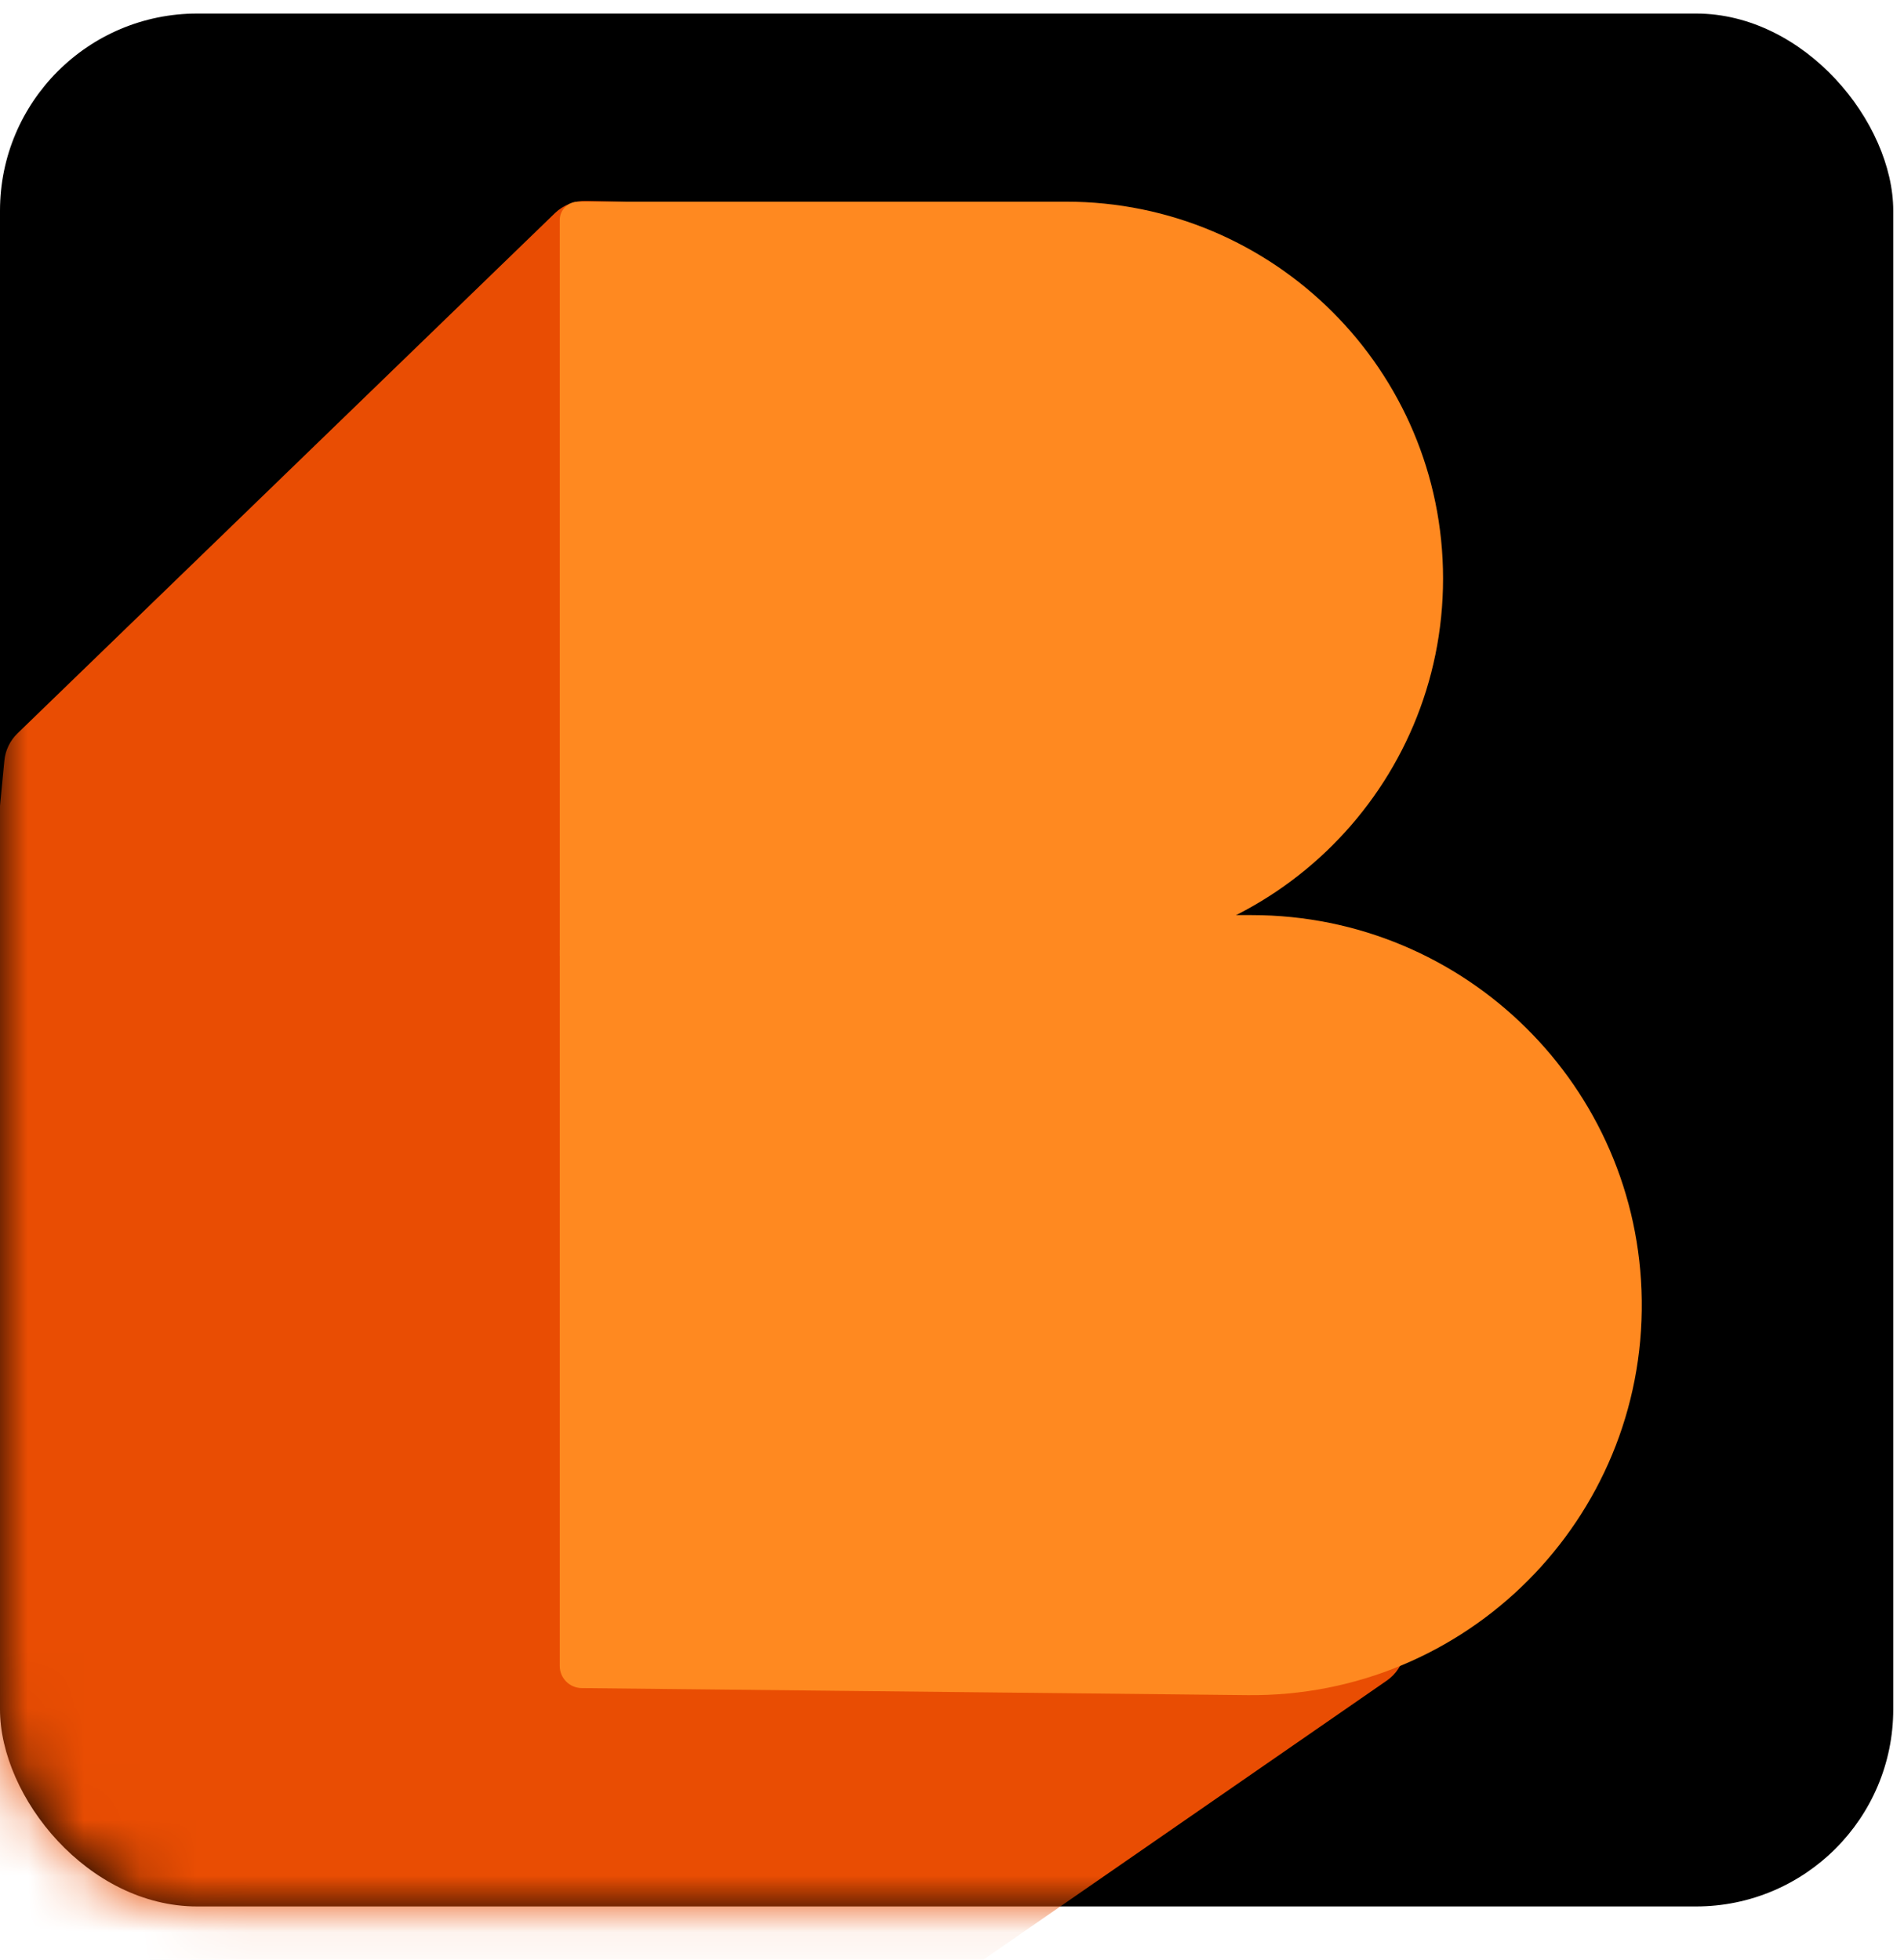 <svg width="34" height="35" viewBox="0 0 34 35" fill="none" xmlns="http://www.w3.org/2000/svg">
<rect y="0.242" width="33.808" height="33.808" rx="3.522" fill="black"/>
<mask id="mask0_3121_96" style="mask-type:alpha" maskUnits="userSpaceOnUse" x="0" y="0" width="34" height="35">
<rect x="0.001" y="0.242" width="33.808" height="33.808" rx="3.522" fill="url(#paint0_linear_3121_96)"/>
</mask>
<g mask="url(#mask0_3121_96)">
<path d="M0.078 13.585C0.096 13.4 0.179 13.228 0.312 13.099L9.908 3.808C10.058 3.663 10.259 3.584 10.467 3.589L18.092 3.747C18.544 3.757 18.894 4.148 18.853 4.598L17.783 16.337C17.768 16.498 17.804 16.66 17.886 16.8L24.993 28.982C25.198 29.334 25.098 29.785 24.763 30.017L15.074 36.721C14.936 36.817 14.771 36.865 14.603 36.86L-1.283 36.303C-1.733 36.287 -2.076 35.896 -2.033 35.448L0.078 13.585Z" fill="#E94D03"/>
<path d="M9.995 3.931C9.995 3.749 10.143 3.602 10.325 3.602H19.036C22.754 3.602 25.769 6.616 25.769 10.334C25.769 14.053 22.754 17.067 19.036 17.067H9.995V3.931Z" fill="#FF8920"/>
<path d="M9.995 16.969L14.092 15.953L17.571 16.344H22.352C26.165 16.344 29.27 19.41 29.317 23.223C29.367 27.133 26.188 30.318 22.277 30.276L10.388 30.15C10.17 30.148 9.995 29.971 9.995 29.753V16.969Z" fill="#FF8920"/>
</g>
<defs>
<linearGradient id="paint0_linear_3121_96" x1="16.905" y1="0.242" x2="16.905" y2="34.05" gradientUnits="userSpaceOnUse">
<stop stop-color="#FF8440"/>
<stop offset="1" stop-color="#FF6720"/>
</linearGradient>
</defs>
</svg>
